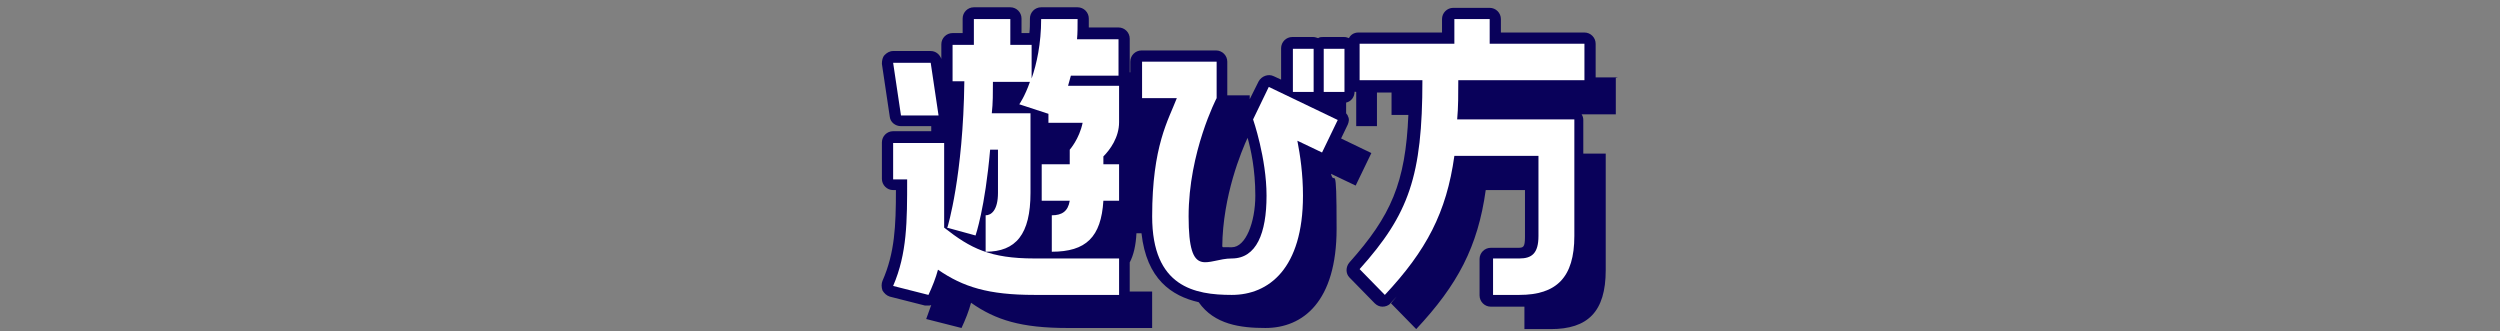 <?xml version="1.0" encoding="UTF-8"?>
<svg id="_レイヤー_1" xmlns="http://www.w3.org/2000/svg" version="1.1" viewBox="0 0 445.9 59.1">
  <rect x="0" y="0" width="445.9" height="59.1" fill="#808080" stroke="none"/>
  <!-- Generator: Adobe Illustrator 29.4.0, SVG Export Plug-In . SVG Version: 2.1.0 Build 152)  -->
  <defs>
    <style>
      .st0 {
        fill: #09015a;
      }

      .st1 {
        fill: #fff;
      }
    </style>
  </defs>
  <path class="st0" d="M288.6,13.8h-4v-6c0-1.1-.9-2-2-2h-14.9v-2.4c0-1.1-.9-2-2-2h-6.5c-1.1,0-2,.9-2,2v2.4h-14.9c-.8,0-1.4.4-1.7,1-.3-.1-.5-.2-.9-.2h-3.7c-.3,0-.6,0-.9.2-.3-.1-.6-.2-.9-.2h-3.7c-1.1,0-2,.9-2,2v5.6l-1.3-.6c-1-.5-2.2,0-2.7.9l-1.6,3.2v-.7h-4v-6c0-1.1-.9-2-2-2h-13.3c-1.1,0-2,.9-2,2v1.9h-.1v-6c0-1.1-.9-2-2-2h-5.3c0-.5,0-1.1,0-1.6,0-1.1-.9-2-2-2h-6.5c-1.1,0-2,.9-2,2s0,1.8-.1,2.6h-1.4v-2.6c0-1.1-.9-2-2-2h-6.5c-1.1,0-2,.9-2,2v2.6h-1.8c-1.1,0-2,.9-2,2v2.6c-.3-.8-1-1.4-1.9-1.4h-6.7c-.6,0-1.1.3-1.5.7s-.5,1-.5,1.6l1.4,9.4c.1,1,1,1.7,2,1.7h5.4v.9c.1,0-6.8,0-6.8,0-1.1,0-2,.9-2,2v6.5c0,1.1.9,2,2,2h.5c0,6.4-.2,11.2-2.4,16.2-.2.5-.2,1.1,0,1.7.3.5.7.9,1.3,1.1l6.3,1.6c.2,0,.3,0,.5,0s.4,0,.6-.1c-.3.8-.6,1.7-.9,2.5l6.3,1.6c.7-1.5,1.3-3,1.7-4.5,4.4,3.1,9,4.5,17.2,4.5h15.1v-6.5h-4v-5.2c.7-1.3,1.1-3.1,1.2-5.2h.9c.9,8.2,5.4,11.2,10.2,12.3,2.8,4,7.5,4.6,11.9,4.6,6.7,0,12.7-4.7,12.7-17.7s-.4-7.3-1-9.8l4.4,2.1,2.8-5.8-5.4-2.6,1.2-2.5c.2-.5.3-1,0-1.5,0-.2-.2-.3-.3-.5v-1.9c.9-.2,1.5-1,1.5-1.9h0c0-.1.2,0,.3,0v6.1h3.7v-6h2.6v4h3c-.5,12.1-3.1,18-10.5,26.3-.7.8-.7,2,0,2.7l4.5,4.6c.4.4.9.6,1.4.6h0c.5,0,1.1-.2,1.4-.6.4-.4.7-.8,1.1-1.2-.3.4-.7.8-1,1.2l4.5,4.6c7.4-7.9,11-14.7,12.4-24.8h7v8.3c0,2-.3,2-1.4,2h-4.7c-1.1,0-2,.9-2,2v6.5c0,1.1.9,2,2,2h4.7c.5,0,.9,0,1.3,0v4h4.7c6.6,0,9.8-3.1,9.8-10.5v-20.8h-4v-6c0-.4-.1-.7-.3-1h6.1v-6.5ZM222.5,24.5c.6,2.1,1.4,5.7,1.4,10.4s-1.7,9.2-4.2,9.2-1.2,0-1.7-.1c.1-9.1,3.4-17,4.6-19.6Z"/>
  <g>
    <path class="st1" d="M167.4,20.6h-6.7l-1.4-9.4h6.7l1.4,9.4ZM159.3,51c2.5-5.8,2.5-11.5,2.5-19h-2.5v-6.5h9.1v6.5c0,3.2,0,6,0,8.6,4.7,3.7,8.2,5.5,16.1,5.5h15.1v6.5h-15.1c-8.2,0-12.7-1.4-17.2-4.5-.4,1.5-1,3-1.7,4.5l-6.3-1.6ZM169,40.5s2.8-9.1,3-26h-2.1v-6.5h3.8V3.4h6.5v4.6h3.8v6c.9-2.6,1.7-6.2,1.7-10.6h6.5c0,1.3,0,2.5-.1,3.6h7.4v6.5h-8.5l-.5,1.8h9.1v6.5c0,2.7-1.6,4.9-2.8,6.1v1.4h2.8v6.5h-2.8c-.4,6.5-3.1,9.1-9.2,9.1v-6.5c1.8,0,2.9-.7,3.2-2.6h-5v-6.5h5v-2.6s1.7-1.9,2.3-4.8h-6.1v-1.6l-5.2-1.7s1-1.4,1.9-4h-6.6c0,2,0,3.8-.2,5.6h6.9v14.2c0,7.4-2.6,10.5-8,10.5v-6.5c1,0,2.2-.9,2.2-4v-7.7h-1.4c-.9,10.4-2.6,15.3-2.6,15.3l-5.1-1.4Z"/>
    <path class="st1" d="M226.3,15.5l12.3,5.9-2.8,5.8-4.4-2.1c.5,2.6,1,5.9,1,9.8,0,13-6.1,17.7-12.7,17.7s-14.2-1.4-14.2-14,2.9-17.2,4.4-21.1h-6.2v-6.5h13.3v6.5s-5,9.6-5,21.1,3.3,7.5,7.7,7.5,6.2-4.5,6.2-11.2-2.4-13.6-2.4-13.6l2.8-5.8ZM234.3,8.7v7.7h-3.7v-7.7h3.7ZM236.1,16.4v-7.7h3.7v7.7h-3.7Z"/>
    <path class="st1" d="M265.7,3.4v4.4h16.9v6.5h-22.5c0,2.5,0,4.9-.2,7h20.9v20.8c0,7.4-3.2,10.5-9.8,10.5h-4.7v-6.5h4.7c2.2,0,3.4-.9,3.4-4v-14.3h-15c-1.4,10.1-5,16.9-12.4,24.8l-4.5-4.6c8.8-9.8,11.2-16.6,11.2-33.7h-11.2v-6.5h16.9V3.4h6.5Z"/>
  </g>
</svg>